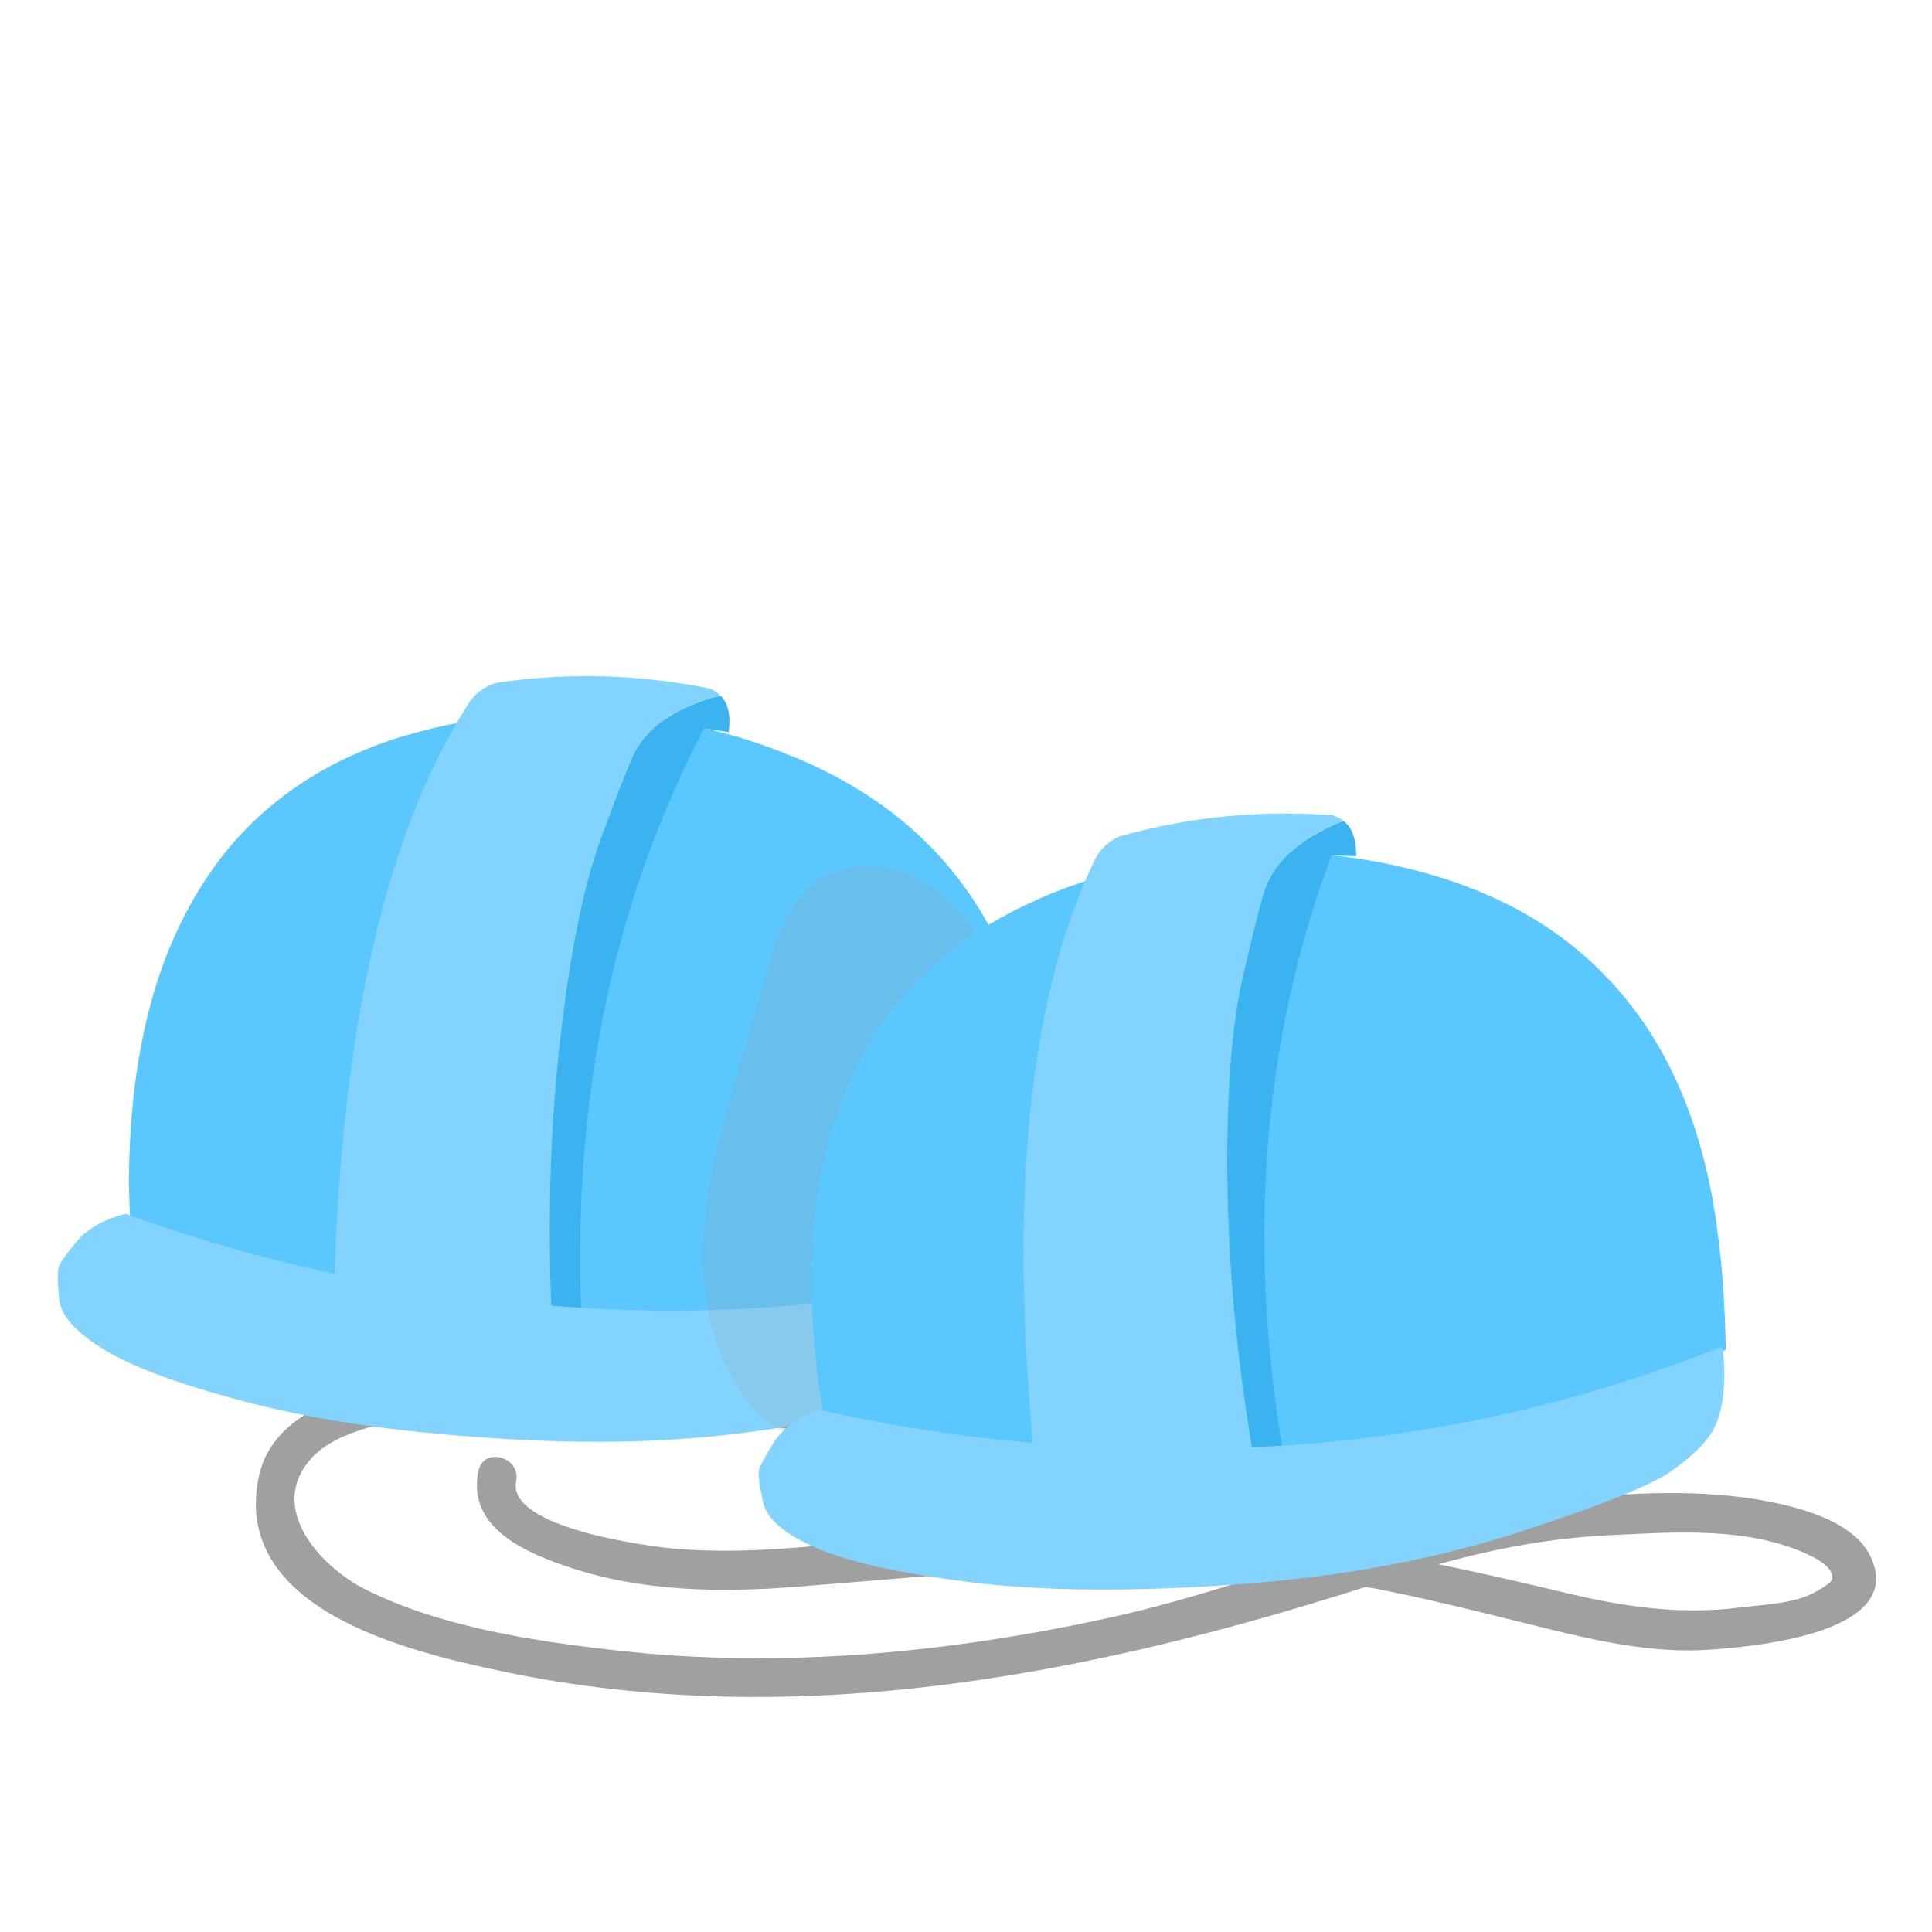 <svg fill="none" height="200" viewBox="0 0 200 200" width="200" xmlns="http://www.w3.org/2000/svg" xmlns:xlink="http://www.w3.org/1999/xlink"><clipPath id="a"><path d="m6 70h188.2v105.67h-188.2z"/></clipPath><path d="m0 0h200v200h-200z" fill="#fff"/><g clip-path="url(#a)"><path d="m49.52 152.28c-1.21 5.89 4.91 8.49 9.61 10.03 7.39 2.44 15.38 2.56 23.07 1.97 17.68-1.36 34.6-3.4 52.35-1.11 8.76 1.13 17.16 3.34 25.71 5.45 5.41 1.33 11.05 2.54 16.64 2.16 4.08-.28 20.65-1.56 16.71-9.7-1.71-3.53-6.98-4.95-10.54-5.65-6.86-1.33-14.27-.91-21.19-.22-16.11 1.61-31.32 8.83-47.1 12.27-16.63 3.63-33.85 5.28-50.82 3.39-8.57-.96-18.4-2.43-26.18-6.36-4.45-2.25-10.19-8.27-5.62-13.47 2.75-3.13 8.83-3.98 12.68-4.67 19.98-3.59 40.47 2.45 59.87 6.67 18.51 4.03 37.22 7.21 56.17 4.52 2.57-.36 1.48-4.27-1.08-3.9-34.03 4.83-65.76-11.1-99.33-12.29-7.37-.26-14.85.32-21.98 2.28-5.04 1.39-10.63 3.7-11.74 9.4-2.66 13.62 15.56 17.91 25.12 19.94 30.96 6.56 62.37.17 91.92-9.5 7.51-2.46 14.97-4.2 22.88-4.57 6.19-.29 12.99-.82 18.93 1.36 1.04.38 4.34 1.6 4.06 3.18-.09.53-2 1.5-2.51 1.72-2.06.85-4.86.96-7.04 1.23-6.25.78-12.03-.08-18.12-1.54-17.27-4.14-33.98-7.43-51.86-7.03-9.06.2-17.99 1.56-27 2.31-4.45.37-8.93.55-13.38.16-2.7-.24-17.3-2.17-16.32-6.96.52-2.54-3.38-3.63-3.9-1.08z" fill="#9fa0a0"/><path d="m42.05 76.13c3.86-1.15 7.96-1.88 12.31-2.19.21 0 .43-.01.65-.03 1.07-.06 2.13-.09 3.18-.1 8.23-.06 15.87 1.32 22.93 4.12 7.7 2.99 13.73 7.35 18.11 13.07 4.8 6.22 7.55 14.01 8.26 23.39.07.82.12 1.66.13 2.53.03.62.04 1.25.03 1.88.07 3.34-.15 7.49-.67 12.46-20.36 6.27-42.52 7.68-66.47 4.22-8.75-1.28-17.7-3.19-26.84-5.74-.24-3.91-.35-6.61-.32-8.13.07-5.07.51-9.62 1.32-13.66.93-4.89 2.44-9.34 4.53-13.35 2.34-4.5 5.28-8.21 8.82-11.14 3.86-3.25 8.54-5.7 14.03-7.35z" fill="#5bc7ff"/><path d="m75.42 75.79-2.53-.39c-9.72 18.55-13.92 39.57-12.59 63.05-1.02.26-2.03.5-3.04.72-.63-10.59-.43-20.74.6-30.45 1.03-9.52 2.47-16.81 4.32-21.86s3.05-8.08 3.6-9.09 1.31-1.92 2.29-2.73c.95-.78 2.11-1.46 3.48-2.04 1.37-.56 2.4-.88 3.07-.96.77.79 1.04 2.04.81 3.75z" fill="#3cb3f1"/><path d="m48.47 72.88c.66-1.05 1.61-1.78 2.86-2.18 1.99-.3 3.98-.51 5.98-.61 5.37-.29 10.78.1 16.22 1.2.43.2.79.44 1.09.75-.68.08-1.7.4-3.07.96-1.37.57-2.53 1.25-3.48 2.04-.97.81-1.74 1.71-2.29 2.73-.55 1.01-1.75 4.04-3.6 9.09s-3.29 12.34-4.32 21.86c-1.03 9.71-1.23 19.86-.6 30.45-8.64 1.69-16.23 1.11-22.77-1.73.42-29.19 5.08-50.71 13.98-64.55z" fill="#82d4ff"/><path d="m7.97 128.5c1.05-1.28 2.72-2.23 5-2.86 14.24 5.2 29.39 8.41 45.45 9.62 16.41 1.21 32.48-.25 48.21-4.36.06 1.5-.09 3.05-.44 4.64-.34 1.61-.91 2.95-1.72 4.01-.83 1.09-2.4 2.25-4.7 3.5-2.3 1.21-7.94 2.67-16.91 4.38-4.99.91-10.27 1.49-15.84 1.73-4.43.17-9.03.12-13.8-.15-10.7-.59-19.66-1.82-26.9-3.67s-12.38-3.71-15.43-5.56c-3.05-1.83-4.64-3.63-4.78-5.4-.16-1.75-.16-2.85 0-3.29.16-.43.78-1.3 1.85-2.6z" fill="#82d4ff"/><path d="m101.49 97.44c-1.7-2.95-4.16-5.57-7.29-6.91s-6.99-1.22-9.74.8c-2.92 2.14-4.1 5.88-5.1 9.36-.98 3.39-1.96 6.77-2.94 10.16-1.6 5.53-3.21 11.11-3.56 16.85-.36 5.74.64 11.74 3.88 16.5 1.22 1.79 2.79 3.42 4.8 4.24 1.96.8 4.15.77 6.27.67 2.48-.12 4.95-.31 7.42-.57 1.48-.16 2.99-.35 4.35-.96 4.56-2.05 5.86-7.83 6.2-12.82.85-12.57-.81-25.31-4.85-37.25l.57-.05z" fill="#9fa0a0" opacity=".2"/><path d="m107.32 93.14c3.68-1.63 7.66-2.87 11.94-3.71.21-.03.43-.07.64-.11 1.05-.19 2.1-.36 3.14-.49 8.15-1.09 15.91-.68 23.27 1.22 8.01 2.01 14.55 5.57 19.61 10.7 5.54 5.57 9.25 12.96 11.13 22.17.17.8.32 1.63.45 2.49.11.62.2 1.23.26 1.86.49 3.3.79 7.45.9 12.45-19.41 8.77-41.22 12.95-65.42 12.52-8.85-.17-17.96-.95-27.35-2.33-.73-3.85-1.17-6.52-1.33-8.02-.56-5.04-.7-9.61-.4-13.72.31-4.97 1.25-9.57 2.82-13.81 1.76-4.76 4.21-8.81 7.35-12.16 3.42-3.71 7.76-6.72 13-9.04z" fill="#5bc7ff"/><path d="m140.39 88.63-2.56-.07c-7.32 19.62-8.86 41-4.6 64.14-.98.38-1.96.75-2.93 1.09-1.95-10.43-3.02-20.52-3.22-30.29-.17-9.57.34-16.98 1.55-22.23 1.2-5.24 2.01-8.4 2.43-9.47s1.06-2.07 1.93-2.99c.85-.9 1.91-1.72 3.2-2.46 1.29-.73 2.27-1.17 2.93-1.34.86.69 1.29 1.89 1.27 3.62z" fill="#3cb3f1"/><g fill="#82d4ff"><path d="m113.28 89.12c.52-1.13 1.38-1.97 2.56-2.52 1.94-.55 3.89-1 5.86-1.36 5.29-.97 10.71-1.25 16.24-.84.45.14.84.34 1.17.61-.66.17-1.64.61-2.93 1.34-1.28.74-2.35 1.56-3.2 2.46-.87.92-1.51 1.92-1.93 2.99s-1.23 4.23-2.43 9.47-1.72 12.65-1.55 22.23c.19 9.77 1.26 19.86 3.22 30.29-8.36 2.76-15.97 3.13-22.81 1.13-3.24-29.01-1.31-50.95 5.79-65.79z"/><path d="m80.07 149.37c.88-1.4 2.42-2.56 4.61-3.46 14.78 3.38 30.21 4.66 46.3 3.85 16.43-.86 32.2-4.31 47.29-10.37.25 1.49.3 3.04.15 4.66-.13 1.64-.53 3.04-1.2 4.2-.69 1.18-2.1 2.53-4.23 4.06-2.14 1.49-7.54 3.64-16.23 6.46-4.83 1.53-10 2.76-15.5 3.7-4.37.72-8.94 1.25-13.71 1.58-10.69.75-19.74.66-27.15-.27s-12.75-2.13-16-3.58c-3.25-1.43-5.06-3.02-5.42-4.75-.37-1.72-.51-2.8-.41-3.27.11-.45.61-1.39 1.51-2.81z"/></g></g></svg>